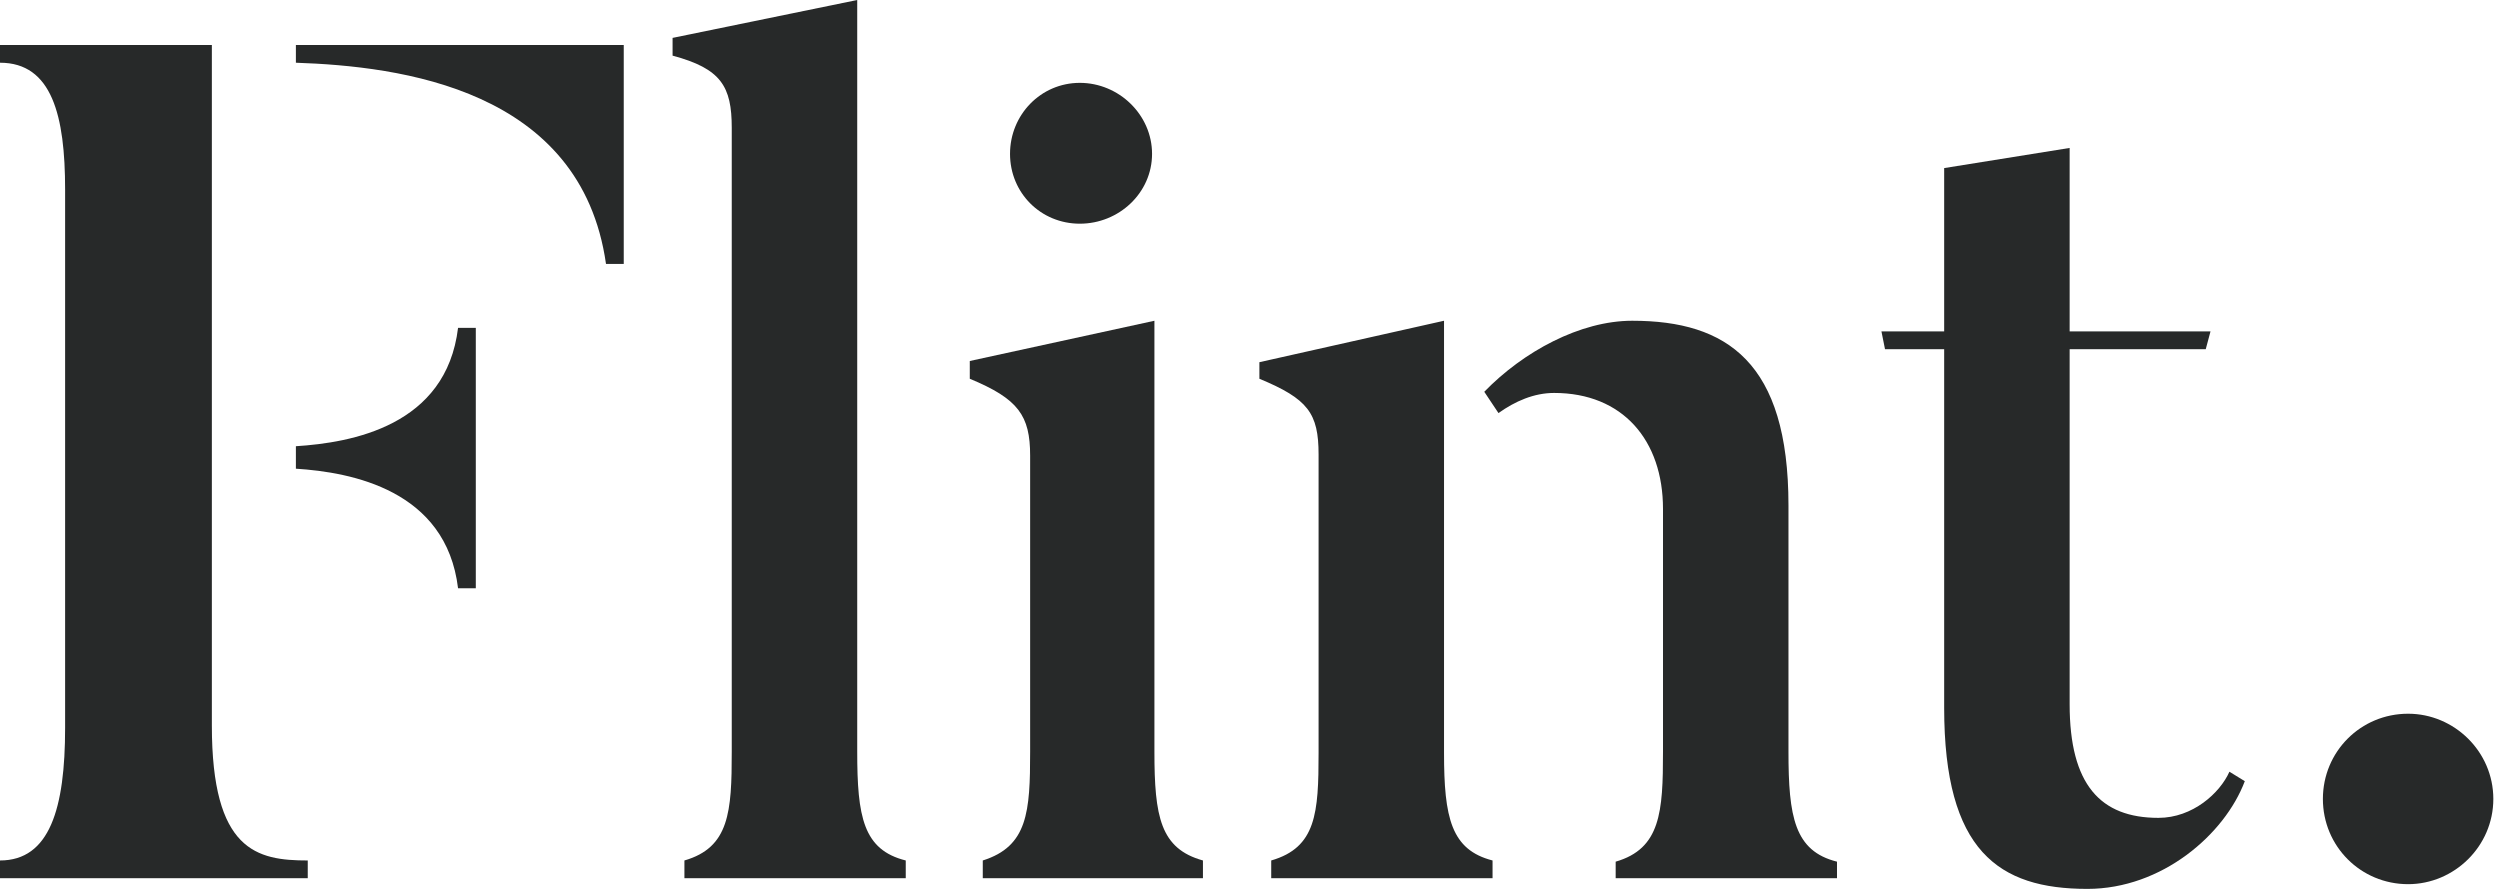 <svg width="90" height="32" viewBox="0 0 90 32" fill="none" xmlns="http://www.w3.org/2000/svg">
<path d="M7.627 1.619H0V2.258C1.875 2.258 2.344 4.176 2.344 6.818V26.205C2.344 29.102 1.79 30.977 0 30.977V31.616H11.079V30.977C9.246 30.977 7.627 30.637 7.627 26.12V1.619ZM16.49 21.177H17.129V11.803H16.49C16.064 15.339 12.655 15.936 10.652 16.064V16.873C12.655 17.001 16.064 17.64 16.49 21.177ZM10.652 2.258C14.402 2.386 20.921 3.196 21.816 9.502H22.455V1.619H10.652V2.258Z" fill="#272929"/>
<path d="M32.607 30.977C31.073 30.594 30.86 29.401 30.86 27.057V0L24.213 1.364V2.003C25.96 2.471 26.343 3.111 26.343 4.602V27.057C26.343 29.23 26.258 30.509 24.639 30.977V31.616H32.607V30.977Z" fill="#272929"/>
<path d="M38.874 8.053C40.281 8.053 41.474 6.945 41.474 5.539C41.474 4.133 40.281 2.983 38.874 2.983C37.468 2.983 36.361 4.133 36.361 5.539C36.361 6.945 37.468 8.053 38.874 8.053ZM43.306 30.977C41.772 30.551 41.559 29.401 41.559 27.057V11.547L34.912 12.996V13.635C36.659 14.36 37.085 14.956 37.085 16.405V27.057C37.085 29.23 37 30.466 35.38 30.977V31.616H43.306V30.977Z" fill="#272929"/>
<path d="M51.985 27.1V11.547L45.338 13.039V13.635C47.085 14.36 47.469 14.871 47.469 16.362V27.1C47.469 29.273 47.383 30.509 45.764 30.977V31.616H53.732V30.977C52.241 30.594 51.985 29.443 51.985 27.1ZM64.385 27.057V18.194C64.385 13.039 62.169 11.547 58.76 11.547C56.886 11.547 54.84 12.655 53.434 14.104L53.945 14.871C54.542 14.445 55.224 14.146 55.948 14.146C58.419 14.146 59.868 15.851 59.868 18.322V27.057C59.868 29.23 59.783 30.551 58.164 31.02V31.616H66.132V31.02C64.598 30.637 64.385 29.401 64.385 27.057Z" fill="#272929"/>
<path d="M80.259 27.782C79.918 28.549 78.938 29.443 77.703 29.443C75.615 29.443 74.507 28.25 74.507 25.353V12.57H79.407L79.578 11.931H74.507V5.326L69.99 6.051V11.931H67.732L67.86 12.57H69.99V25.481C69.99 30.637 71.95 32 75.146 32C77.831 32 80.089 30.04 80.813 28.122L80.259 27.782Z" fill="#272929"/>
<path d="M86.692 31.83C88.353 31.83 89.76 30.466 89.76 28.762C89.76 27.057 88.353 25.694 86.692 25.694C84.987 25.694 83.624 27.057 83.624 28.762C83.624 30.466 84.987 31.83 86.692 31.83Z" fill="#272929"/>
</svg>
